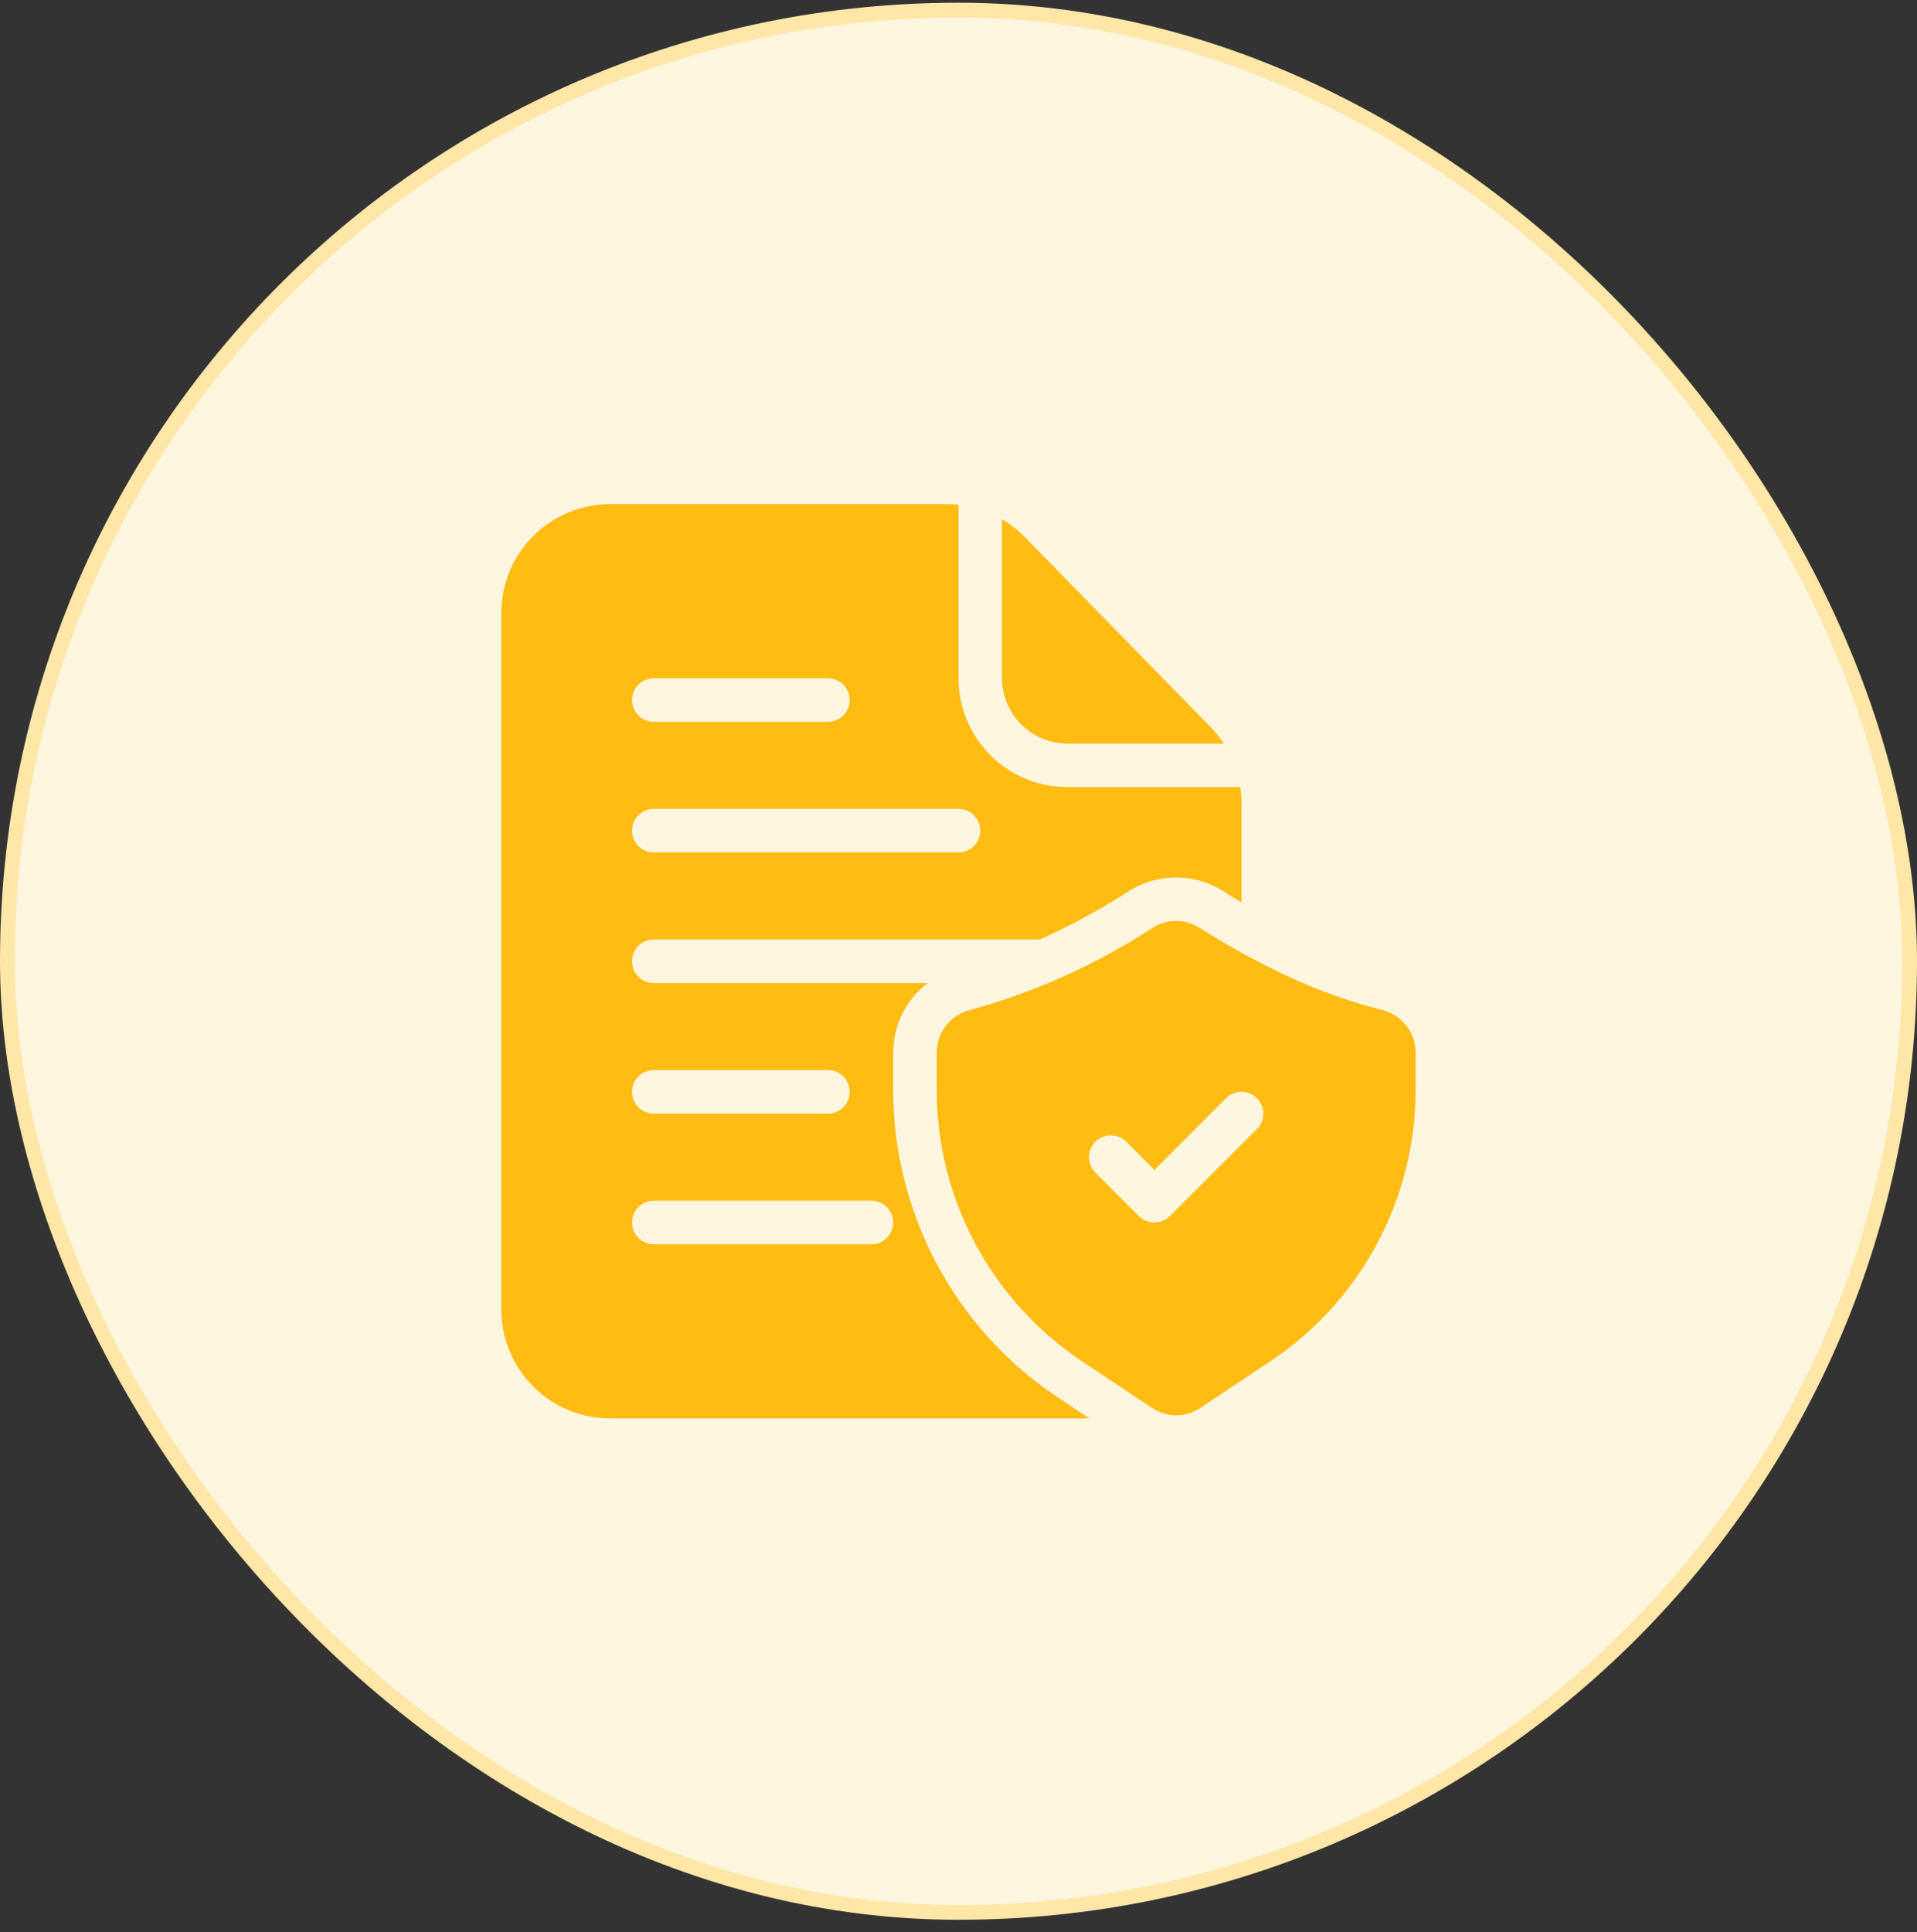 <svg width="130" height="131" viewBox="0 0 130 131" fill="none" xmlns="http://www.w3.org/2000/svg">
<rect x="0" y="0" width="130" height="131" fill="#333333" stroke="none"/>
<rect x="0.5" y="0.685" width="129" height="128.974" rx="64.487" fill="#FFF6E0" stroke="#FFE7A8"/>
<path d="M93.727 68.478C91.132 67.813 88.618 66.868 86.228 65.659C85.489 65.29 84.81 64.936 84.19 64.597C82.965 63.918 81.991 63.313 81.356 62.9C81.32 62.874 81.28 62.854 81.238 62.841C80.77 62.568 80.236 62.429 79.695 62.44C79.153 62.45 78.625 62.609 78.168 62.9C74.359 65.39 70.185 67.272 65.797 68.478C65.151 68.635 64.576 69.004 64.164 69.526C63.752 70.047 63.527 70.692 63.524 71.356V73.88C63.522 77.525 64.421 81.114 66.142 84.327C67.862 87.541 70.35 90.279 73.385 92.299L74.757 93.215L78.123 95.458C78.39 95.633 78.684 95.763 78.994 95.842H79.009C79.251 95.925 79.506 95.965 79.762 95.96C80.345 95.955 80.914 95.78 81.4 95.458L86.139 92.299C89.173 90.279 91.661 87.541 93.382 84.327C95.102 81.114 96.001 77.525 96 73.88V71.356C95.997 70.692 95.771 70.047 95.359 69.526C94.947 69.004 94.373 68.635 93.727 68.478ZM85.239 76.552L79.334 82.455C79.054 82.73 78.677 82.883 78.286 82.883C77.894 82.883 77.517 82.73 77.237 82.455L74.285 79.503C74.007 79.225 73.851 78.849 73.851 78.456C73.851 78.062 74.007 77.686 74.285 77.408C74.563 77.13 74.94 76.974 75.333 76.974C75.726 76.974 76.103 77.13 76.381 77.408L78.286 79.326L83.142 74.456C83.28 74.318 83.443 74.209 83.623 74.135C83.803 74.06 83.996 74.022 84.19 74.022C84.385 74.022 84.578 74.06 84.758 74.135C84.937 74.209 85.101 74.318 85.239 74.456C85.376 74.594 85.485 74.757 85.56 74.937C85.634 75.116 85.673 75.309 85.673 75.504C85.673 75.698 85.634 75.891 85.56 76.071C85.485 76.251 85.376 76.414 85.239 76.552Z" fill="#FFBC12"/>
<path d="M82.094 49.292L69.473 36.393C69.02 35.934 68.509 35.538 67.952 35.212V45.986C67.956 47.159 68.424 48.283 69.253 49.113C70.083 49.943 71.207 50.41 72.381 50.414H82.995C82.728 50.014 82.427 49.639 82.094 49.292ZM84.102 53.365H72.381C70.423 53.365 68.546 52.588 67.162 51.204C65.778 49.82 65 47.943 65 45.986V34.238C64.736 34.196 64.47 34.176 64.203 34.179H41.381C39.423 34.179 37.546 34.956 36.162 36.34C34.778 37.724 34 39.601 34 41.558V88.787C34 90.744 34.778 92.621 36.162 94.005C37.546 95.389 39.423 96.166 41.381 96.166H73.872L71.746 94.75C68.307 92.462 65.486 89.36 63.537 85.719C61.587 82.077 60.568 78.011 60.571 73.88V71.357C60.572 70.444 60.784 69.544 61.191 68.727C61.599 67.91 62.19 67.198 62.919 66.649H44.333C43.942 66.649 43.566 66.493 43.289 66.216C43.013 65.939 42.857 65.564 42.857 65.173C42.857 64.781 43.013 64.406 43.289 64.129C43.566 63.852 43.942 63.697 44.333 63.697H70.521C72.611 62.754 74.629 61.659 76.559 60.42C77.424 59.871 78.417 59.553 79.441 59.499C80.465 59.445 81.486 59.655 82.404 60.11L82.508 60.155L82.951 60.42C83.26 60.627 83.674 60.878 84.191 61.188V54.458C84.191 54.092 84.161 53.727 84.102 53.365ZM60.571 82.883C60.571 83.275 60.416 83.65 60.139 83.927C59.862 84.204 59.487 84.359 59.095 84.359H44.333C43.942 84.359 43.566 84.204 43.289 83.927C43.013 83.65 42.857 83.275 42.857 82.883C42.857 82.492 43.013 82.117 43.289 81.84C43.566 81.563 43.942 81.407 44.333 81.407H59.095C59.487 81.407 59.862 81.563 60.139 81.84C60.416 82.117 60.571 82.492 60.571 82.883ZM44.333 72.552H56.143C56.534 72.552 56.91 72.708 57.187 72.984C57.464 73.261 57.619 73.637 57.619 74.028C57.619 74.419 57.464 74.795 57.187 75.072C56.91 75.349 56.534 75.504 56.143 75.504H44.333C43.942 75.504 43.566 75.349 43.289 75.072C43.013 74.795 42.857 74.419 42.857 74.028C42.857 73.637 43.013 73.261 43.289 72.984C43.566 72.708 43.942 72.552 44.333 72.552ZM44.333 45.986H56.143C56.534 45.986 56.91 46.142 57.187 46.418C57.464 46.695 57.619 47.071 57.619 47.462C57.619 47.853 57.464 48.229 57.187 48.506C56.91 48.782 56.534 48.938 56.143 48.938H44.333C43.942 48.938 43.566 48.782 43.289 48.506C43.013 48.229 42.857 47.853 42.857 47.462C42.857 47.071 43.013 46.695 43.289 46.418C43.566 46.142 43.942 45.986 44.333 45.986ZM65 57.793H44.333C43.942 57.793 43.566 57.638 43.289 57.361C43.013 57.084 42.857 56.709 42.857 56.317C42.857 55.926 43.013 55.55 43.289 55.274C43.566 54.997 43.942 54.841 44.333 54.841H65C65.391 54.841 65.767 54.997 66.044 55.274C66.321 55.55 66.476 55.926 66.476 56.317C66.476 56.709 66.321 57.084 66.044 57.361C65.767 57.638 65.391 57.793 65 57.793Z" fill="#FFBC12"/>
</svg>

